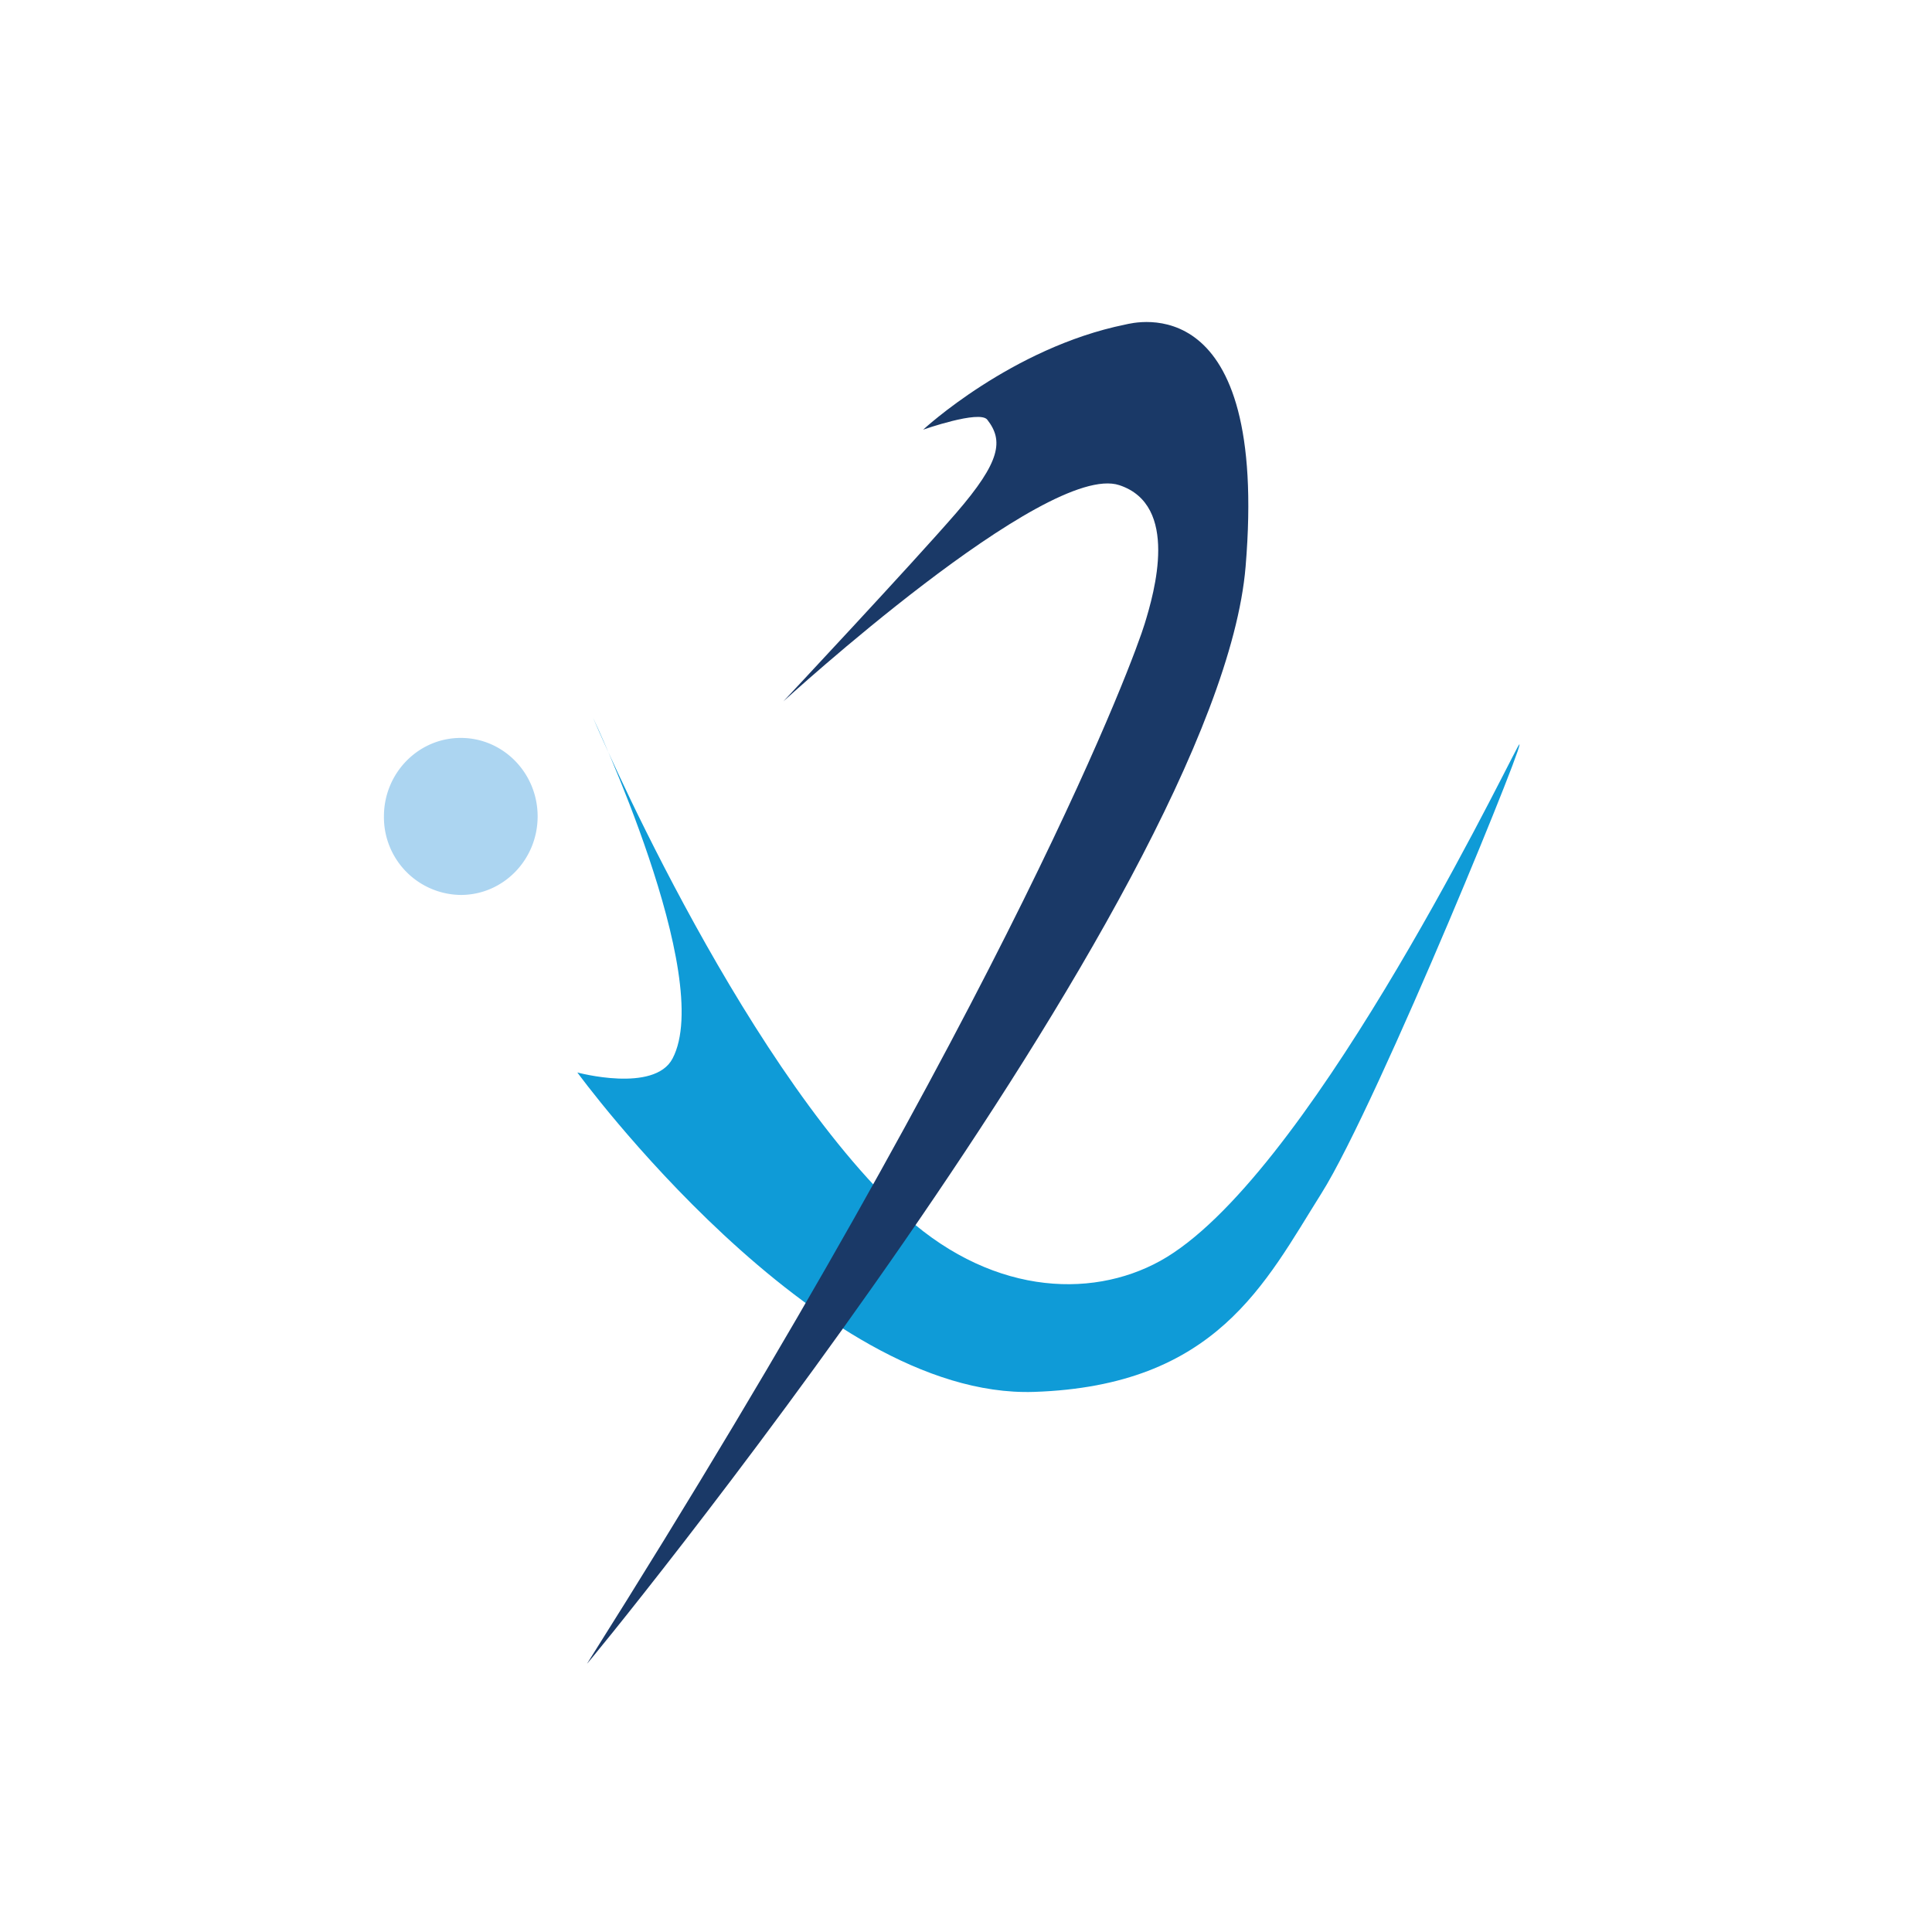 <svg xmlns="http://www.w3.org/2000/svg" viewBox="0 0 18 18">
  <rect x="0" y="0" width="18" height="18" fill="#808080" stroke="none"/>
  <g clip-path="url(#a)">
    <path fill="#fff" d="M0 0h18v18H0V0Z"/>
    <path fill="#0F9BD7" fill-rule="evenodd" d="M5.379 9.992s.717.194.887-.13c.399-.757-.742-3.178-.742-3.178s1.323 3.134 2.841 4.584c.833.794 1.788.842 2.444.48 1.34-.74 3.132-4.418 3.33-4.787.2-.37-1.303 3.327-1.828 4.158-.524.833-.977 1.793-2.678 1.849-2.034.066-4.254-2.976-4.254-2.976Z" clip-rule="evenodd"/>
    <path fill="#ACD5F1" fill-rule="evenodd" d="M3.577 7.606c0-.403.32-.731.716-.731.396 0 .716.328.716.731 0 .404-.32.732-.716.732a.724.724 0 0 1-.716-.732Z" clip-rule="evenodd"/>
    <path fill="#1A3967" fill-rule="evenodd" d="M8.601 4.003s.525-.185.597-.093c.152.194.127.388-.29.87-.416.48-1.61 1.755-1.61 1.755s2.448-2.24 3.13-2.015c.562.185.327.998.236 1.294-.09.296-1.194 3.346-5.194 9.685-.044.07 5.88-7.153 6.135-10.22.217-2.607-1.031-2.275-1.122-2.255-1.06.216-1.882.979-1.882.979Z" clip-rule="evenodd"/>
  </g>
  <defs>
    <clipPath id="a">
      <path fill="#fff" d="M0 0h18v18H0z"/>
    </clipPath>
  </defs>
</svg>

